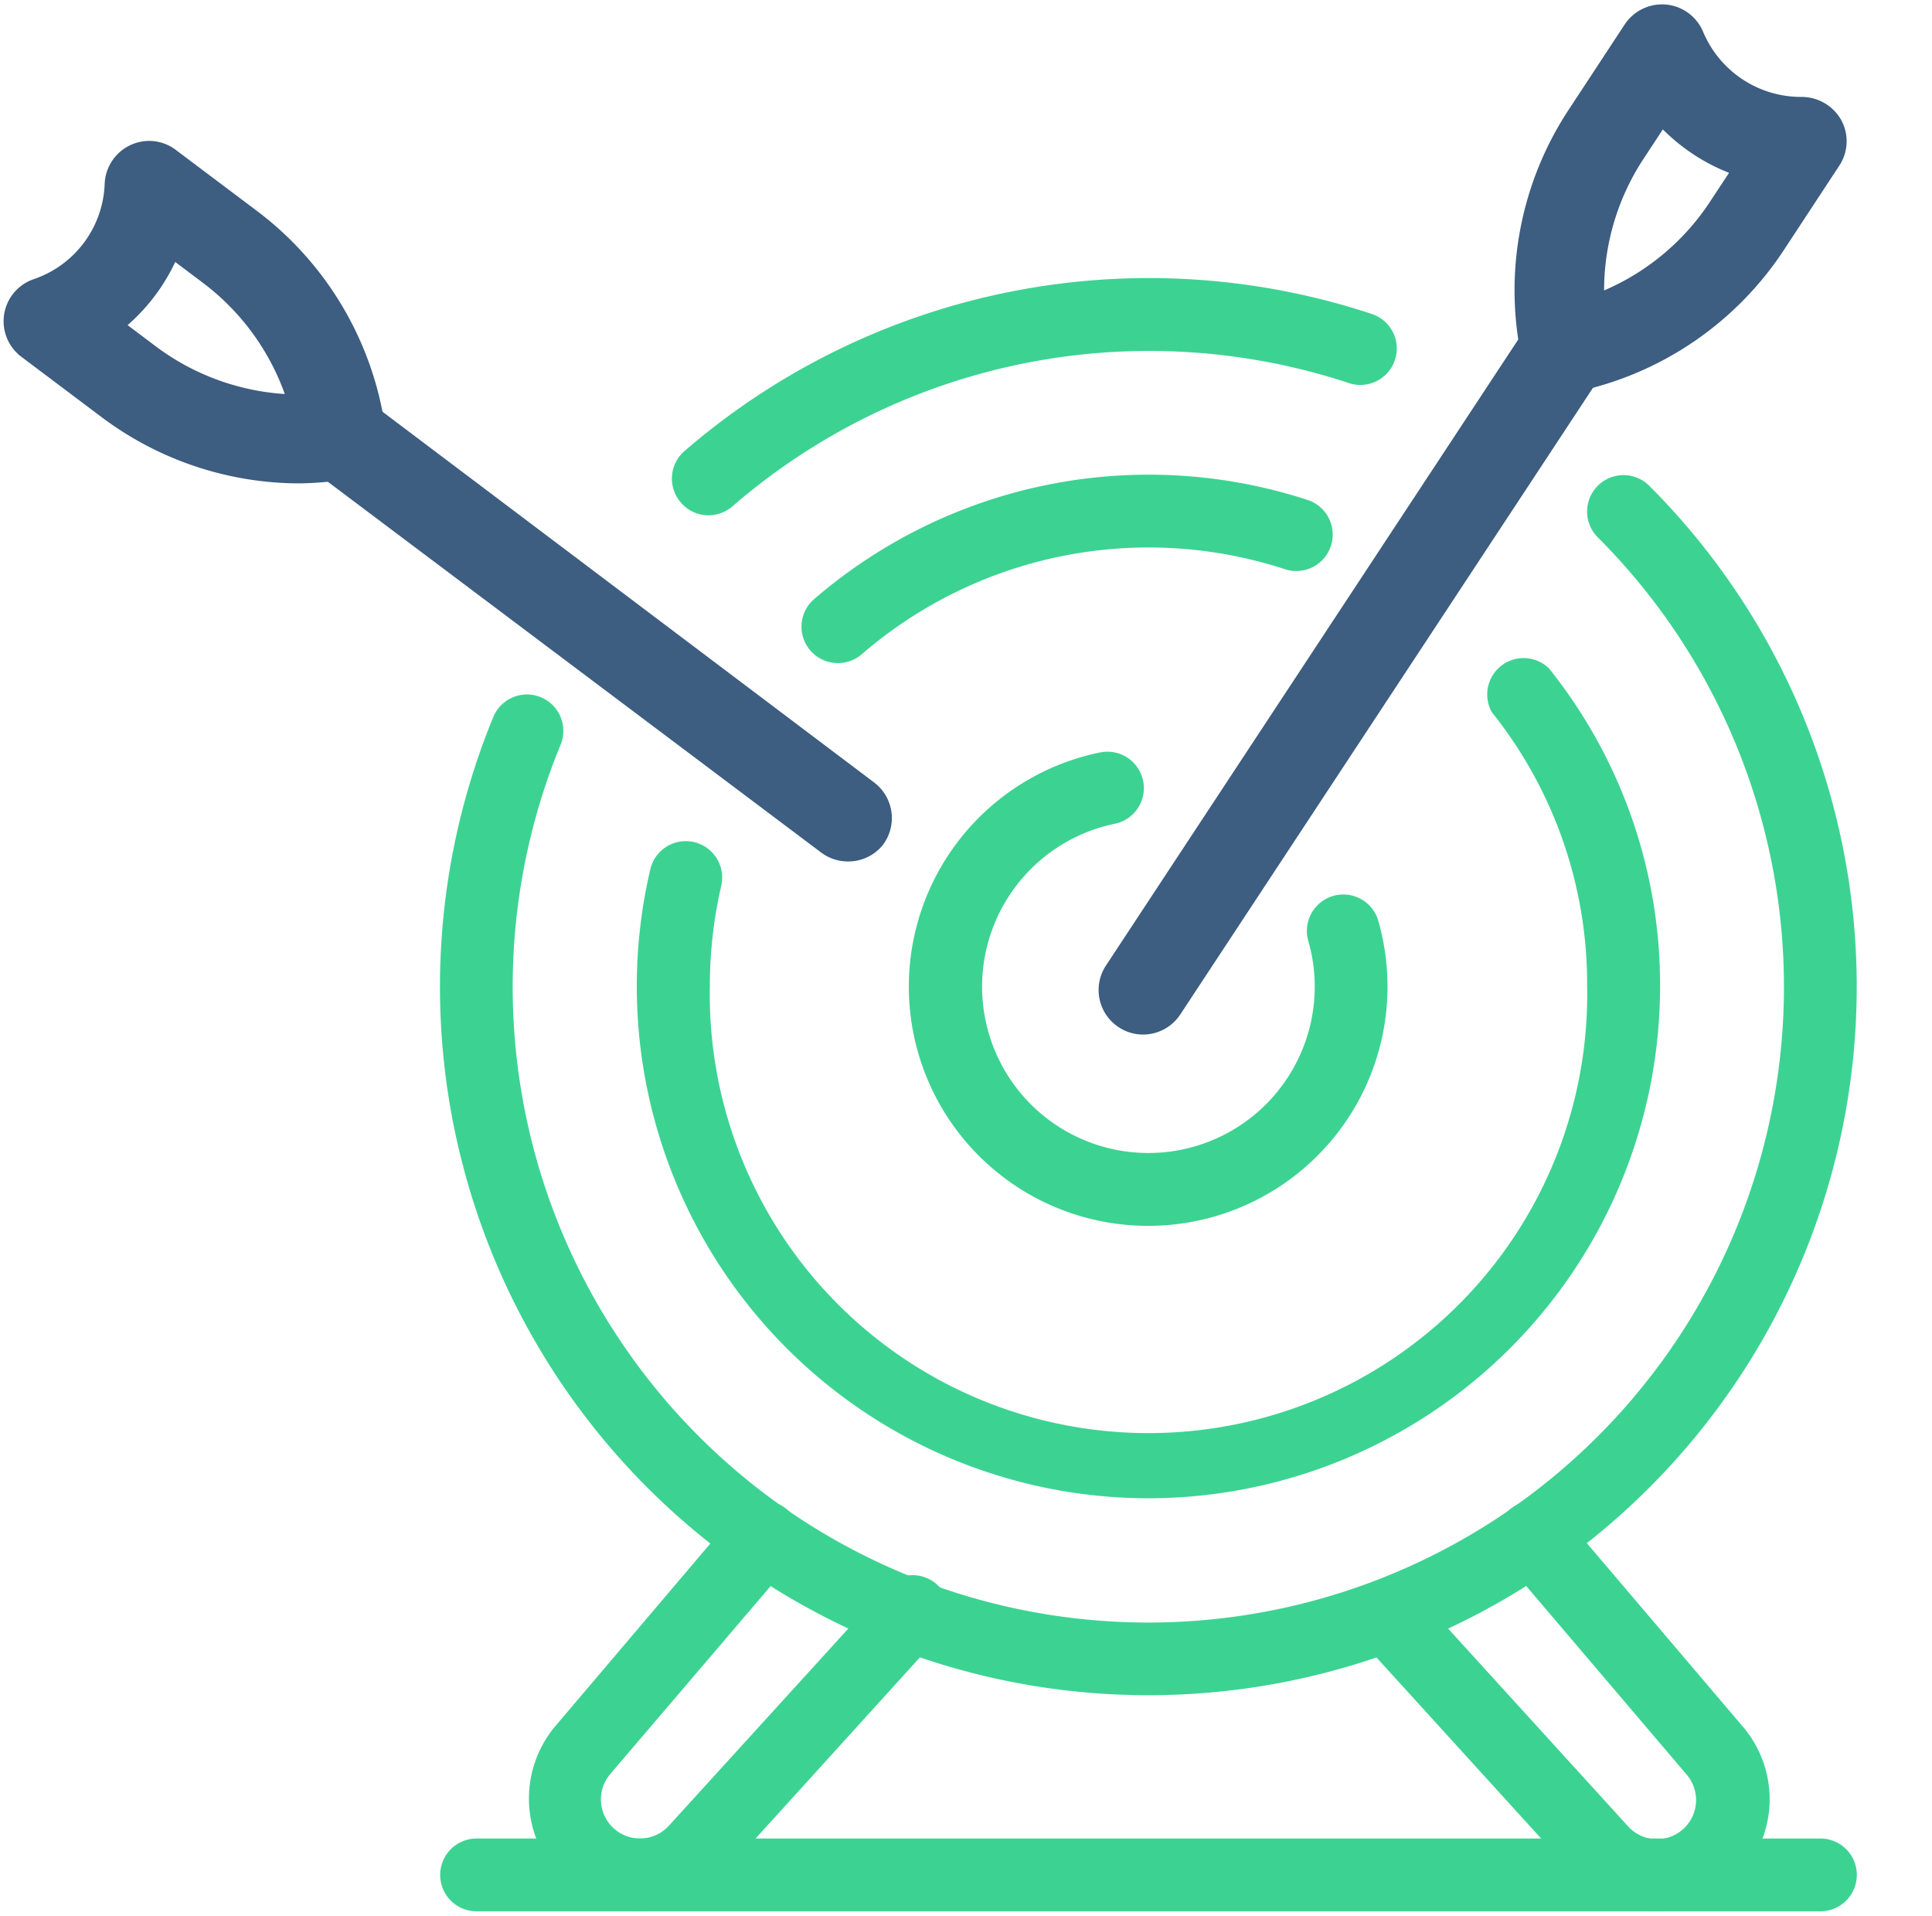 <svg id="Capa_1" data-name="Capa 1" xmlns="http://www.w3.org/2000/svg" viewBox="0 0 120 119"><defs><style>.cls-1{fill:#3cd392;}.cls-2{fill:#3d5d81;stroke:#3d5d81;stroke-miterlimit:10;}</style></defs><path class="cls-1" d="M44,32a2.22,2.22,0,0,1-1.7-.78A2.26,2.26,0,0,1,42.53,28a44.1,44.1,0,0,1,42.68-8.5,2.26,2.26,0,1,1-1.43,4.29A39.54,39.54,0,0,0,45.5,31.44,2.27,2.27,0,0,1,44,32Z"/><path class="cls-1" d="M71.33,105.28A44,44,0,0,1,30.64,44.53a2.26,2.26,0,1,1,4.18,1.72A39.48,39.48,0,1,0,99.24,33.37a2.26,2.26,0,0,1,3.2-3.2,44,44,0,0,1-31.11,75.11Z"/><path class="cls-1" d="M52.08,41.18a2.26,2.26,0,0,1-1.48-4,31.81,31.81,0,0,1,30.62-6.13,2.26,2.26,0,1,1-1.41,4.3,27.25,27.25,0,0,0-26.26,5.26A2.28,2.28,0,0,1,52.08,41.18Z"/><path class="cls-1" d="M71.33,93.05A31.8,31.8,0,0,1,40.39,54a2.26,2.26,0,0,1,4.41,1,27.69,27.69,0,0,0-.71,6.23,27.25,27.25,0,1,0,54.49,0,27,27,0,0,0-5.92-17A2.26,2.26,0,0,1,96.2,41.5a31.42,31.42,0,0,1,6.91,19.78A31.81,31.81,0,0,1,71.33,93.05Z"/><path class="cls-1" d="M71.33,76.13a14.85,14.85,0,0,1-3-29.4,2.26,2.26,0,1,1,.91,4.43A10.33,10.33,0,1,0,81.66,61.28a10,10,0,0,0-.4-2.84,2.26,2.26,0,0,1,4.35-1.25A14.86,14.86,0,0,1,71.33,76.13Z"/><path class="cls-2" d="M97.22,23.94A2.26,2.26,0,0,1,95,22.13,19.88,19.88,0,0,1,97.91,7l3.43-5.22a2.29,2.29,0,0,1,2.09-1,2.27,2.27,0,0,1,1.88,1.36,7.1,7.1,0,0,0,6.61,4.38,2.32,2.32,0,0,1,2,1.17,2.25,2.25,0,0,1-.1,2.33l-3.43,5.22a20,20,0,0,1-12.73,8.63A2.49,2.49,0,0,1,97.22,23.94Zm6-16.72-1.51,2.3a15.39,15.39,0,0,0-2.56,9.25,15.39,15.39,0,0,0,7.5-6l1.51-2.29A11.51,11.51,0,0,1,103.2,7.22Z"/><path class="cls-2" d="M52.66,53a2.26,2.26,0,0,1-1.35-.45L19.81,28.88a2.26,2.26,0,1,1,2.72-3.61L54,49a2.27,2.27,0,0,1,.44,3.17A2.25,2.25,0,0,1,52.66,53Z"/><path class="cls-2" d="M18.63,29.52a20,20,0,0,1-12-4l-5-3.76a2.26,2.26,0,0,1,.6-3.94A7,7,0,0,0,7,11.47a2.28,2.28,0,0,1,1.3-2,2.24,2.24,0,0,1,2.32.24l5,3.76a20,20,0,0,1,7.82,13.24,2.27,2.27,0,0,1-1.93,2.56A21,21,0,0,1,18.63,29.52ZM7.12,20.21l2.19,1.65A15.46,15.46,0,0,0,18.39,25a15.43,15.43,0,0,0-5.52-7.86l-2.19-1.65A11.47,11.47,0,0,1,7.12,20.21Z"/><path class="cls-2" d="M71,63.75a2.23,2.23,0,0,1-1.25-.38,2.26,2.26,0,0,1-.64-3.13L95.33,20.43a2.26,2.26,0,1,1,3.78,2.49L72.89,62.73A2.27,2.27,0,0,1,71,63.75Z"/><path class="cls-1" d="M39.75,118.7a7,7,0,0,1-5.3-11.45L45.7,94A2.27,2.27,0,0,1,49.15,97L37.9,110.18a2.43,2.43,0,0,0,1.85,4,2.43,2.43,0,0,0,1.8-.8l13.29-14.6a2.26,2.26,0,1,1,3.34,3L44.89,116.43A6.94,6.94,0,0,1,39.75,118.7Z"/><path class="cls-1" d="M102.92,118.7a7,7,0,0,1-5.15-2.27L84.48,101.82a2.26,2.26,0,0,1,3.35-3l13.29,14.6a2.42,2.42,0,0,0,1.8.8,2.43,2.43,0,0,0,1.85-4L93.52,97A2.26,2.26,0,1,1,97,94l11.25,13.23a6.94,6.94,0,0,1-5.29,11.45Z"/><path class="cls-1" d="M113.07,118.7H29.6a2.26,2.26,0,0,1,0-4.52h83.47a2.26,2.26,0,1,1,0,4.52Z"/></svg>